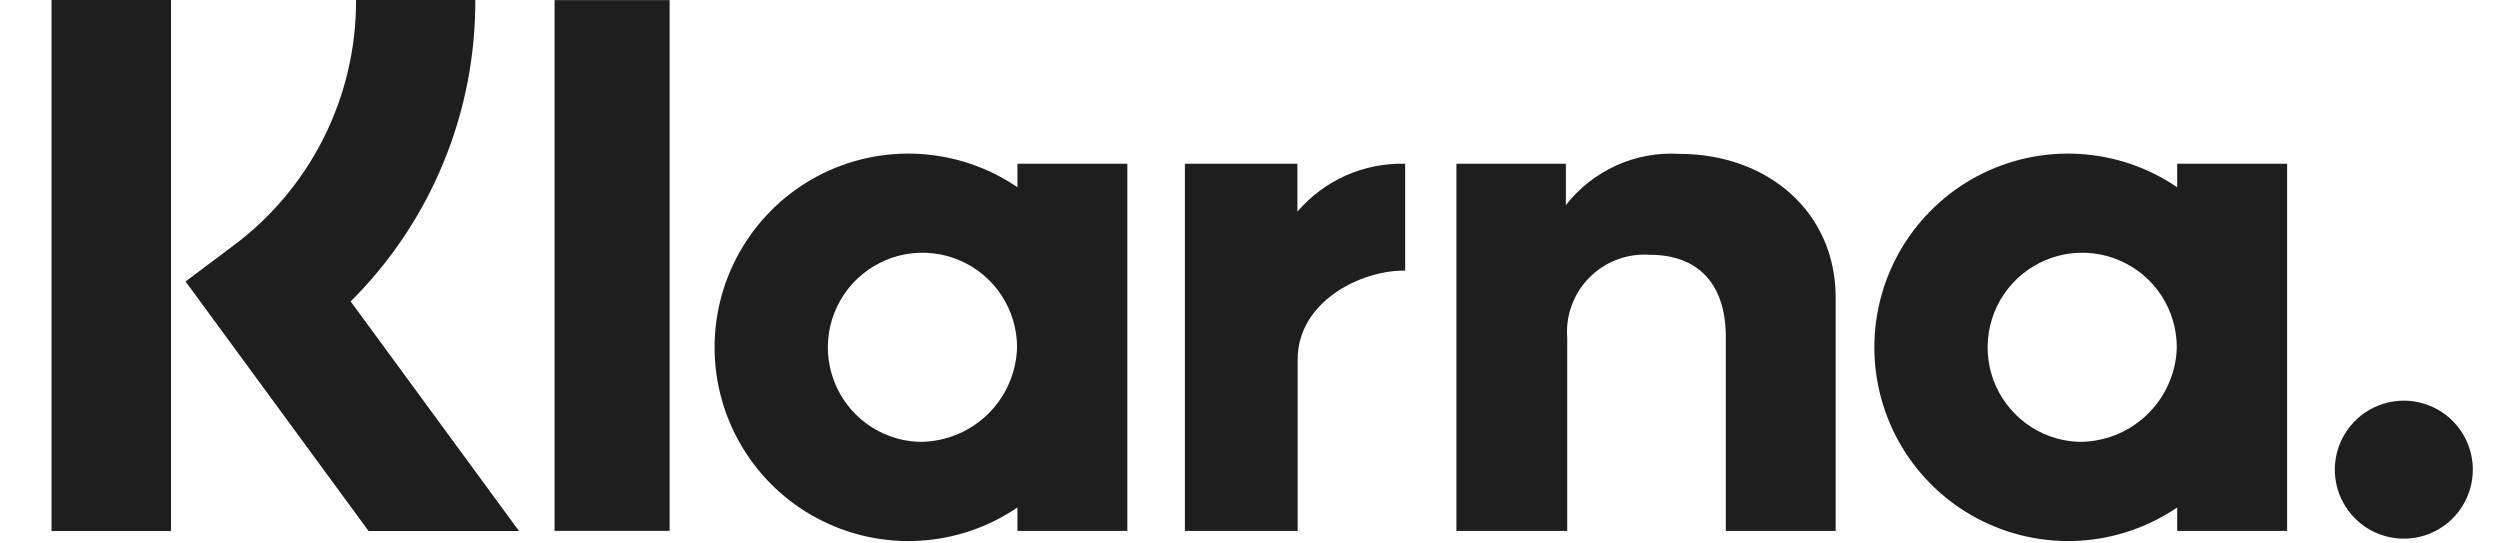 <svg xmlns="http://www.w3.org/2000/svg" width="46" height="10" viewBox="0 0 46 10" fill="none">
  <path d="M40.06 3.445C39.524 3.08 38.899 2.868 38.252 2.832C37.605 2.795 36.96 2.936 36.386 3.239C35.813 3.542 35.334 3.996 34.999 4.551C34.665 5.107 34.488 5.743 34.488 6.391C34.488 7.039 34.665 7.675 34.999 8.231C35.334 8.786 35.813 9.239 36.386 9.542C36.96 9.845 37.605 9.986 38.252 9.95C38.899 9.914 39.524 9.702 40.06 9.337V9.769H42.083V3.013H40.06V3.445ZM38.22 8.129C37.881 8.111 37.553 7.994 37.28 7.792C37.006 7.59 36.797 7.312 36.679 6.993C36.562 6.673 36.541 6.326 36.618 5.995C36.695 5.664 36.868 5.362 37.115 5.128C37.362 4.894 37.672 4.737 38.007 4.677C38.342 4.618 38.688 4.657 39 4.792C39.313 4.926 39.579 5.149 39.767 5.434C39.954 5.718 40.053 6.051 40.053 6.391C40.041 6.864 39.84 7.313 39.496 7.639C39.153 7.965 38.694 8.141 38.22 8.129Z" fill="#1E1E1E"/>
  <path d="M12.321 0.002H10.204V9.768H12.321V0.002Z" fill="#1E1E1E"/>
  <path d="M30.896 2.831C30.498 2.807 30.101 2.881 29.738 3.045C29.375 3.21 29.057 3.46 28.812 3.774V3.013H26.798V9.769H28.837V6.218C28.821 6.014 28.849 5.809 28.92 5.617C28.991 5.425 29.102 5.251 29.246 5.106C29.39 4.961 29.563 4.848 29.755 4.776C29.946 4.704 30.151 4.674 30.355 4.688C31.244 4.688 31.755 5.219 31.755 6.204V9.769H33.776V5.472C33.776 3.9 32.525 2.831 30.896 2.831Z" fill="#1E1E1E"/>
  <path d="M18.721 3.445C18.185 3.08 17.56 2.868 16.913 2.832C16.265 2.795 15.62 2.936 15.047 3.239C14.474 3.542 13.994 3.996 13.66 4.551C13.325 5.107 13.148 5.743 13.148 6.391C13.148 7.039 13.325 7.675 13.66 8.231C13.994 8.786 14.474 9.239 15.047 9.542C15.62 9.845 16.265 9.986 16.913 9.95C17.56 9.914 18.185 9.702 18.721 9.337V9.769H20.743V3.013H18.721V3.445ZM16.881 8.129C16.541 8.111 16.214 7.994 15.94 7.792C15.666 7.59 15.457 7.312 15.34 6.993C15.222 6.673 15.201 6.326 15.278 5.995C15.356 5.664 15.528 5.362 15.775 5.128C16.022 4.894 16.333 4.737 16.668 4.677C17.003 4.618 17.348 4.657 17.661 4.792C17.973 4.926 18.24 5.149 18.427 5.434C18.614 5.718 18.714 6.051 18.714 6.391C18.701 6.864 18.501 7.313 18.157 7.639C17.813 7.965 17.354 8.141 16.881 8.129Z" fill="#1E1E1E"/>
  <path d="M23.872 3.893V3.013H21.802V9.769H23.877V6.615C23.877 5.551 25.03 4.979 25.831 4.979C25.839 4.979 25.847 4.98 25.855 4.98V3.013C25.48 3.003 25.107 3.077 24.764 3.229C24.421 3.381 24.117 3.608 23.872 3.893Z" fill="#1E1E1E"/>
  <path d="M44.23 7.372C43.979 7.372 43.734 7.447 43.525 7.586C43.316 7.726 43.154 7.924 43.057 8.156C42.961 8.388 42.936 8.643 42.985 8.889C43.034 9.136 43.155 9.362 43.333 9.54C43.51 9.717 43.736 9.838 43.983 9.887C44.229 9.936 44.484 9.911 44.716 9.815C44.948 9.719 45.147 9.556 45.286 9.347C45.425 9.138 45.5 8.893 45.5 8.642C45.5 8.475 45.467 8.31 45.403 8.156C45.34 8.002 45.246 7.862 45.128 7.744C45.01 7.626 44.87 7.533 44.716 7.469C44.562 7.405 44.397 7.372 44.23 7.372Z" fill="#1E1E1E"/>
  <path d="M8.745 0H6.551C6.555 0.88 6.351 1.748 5.957 2.535C5.563 3.321 4.99 4.004 4.283 4.528L3.414 5.179L6.782 9.771H9.55L6.452 5.546C7.183 4.82 7.762 3.955 8.155 3.003C8.549 2.051 8.75 1.03 8.745 0Z" fill="#1E1E1E"/>
  <path d="M3.146 0H0.948V9.771H3.146V0Z" fill="#1E1E1E"/>
</svg>